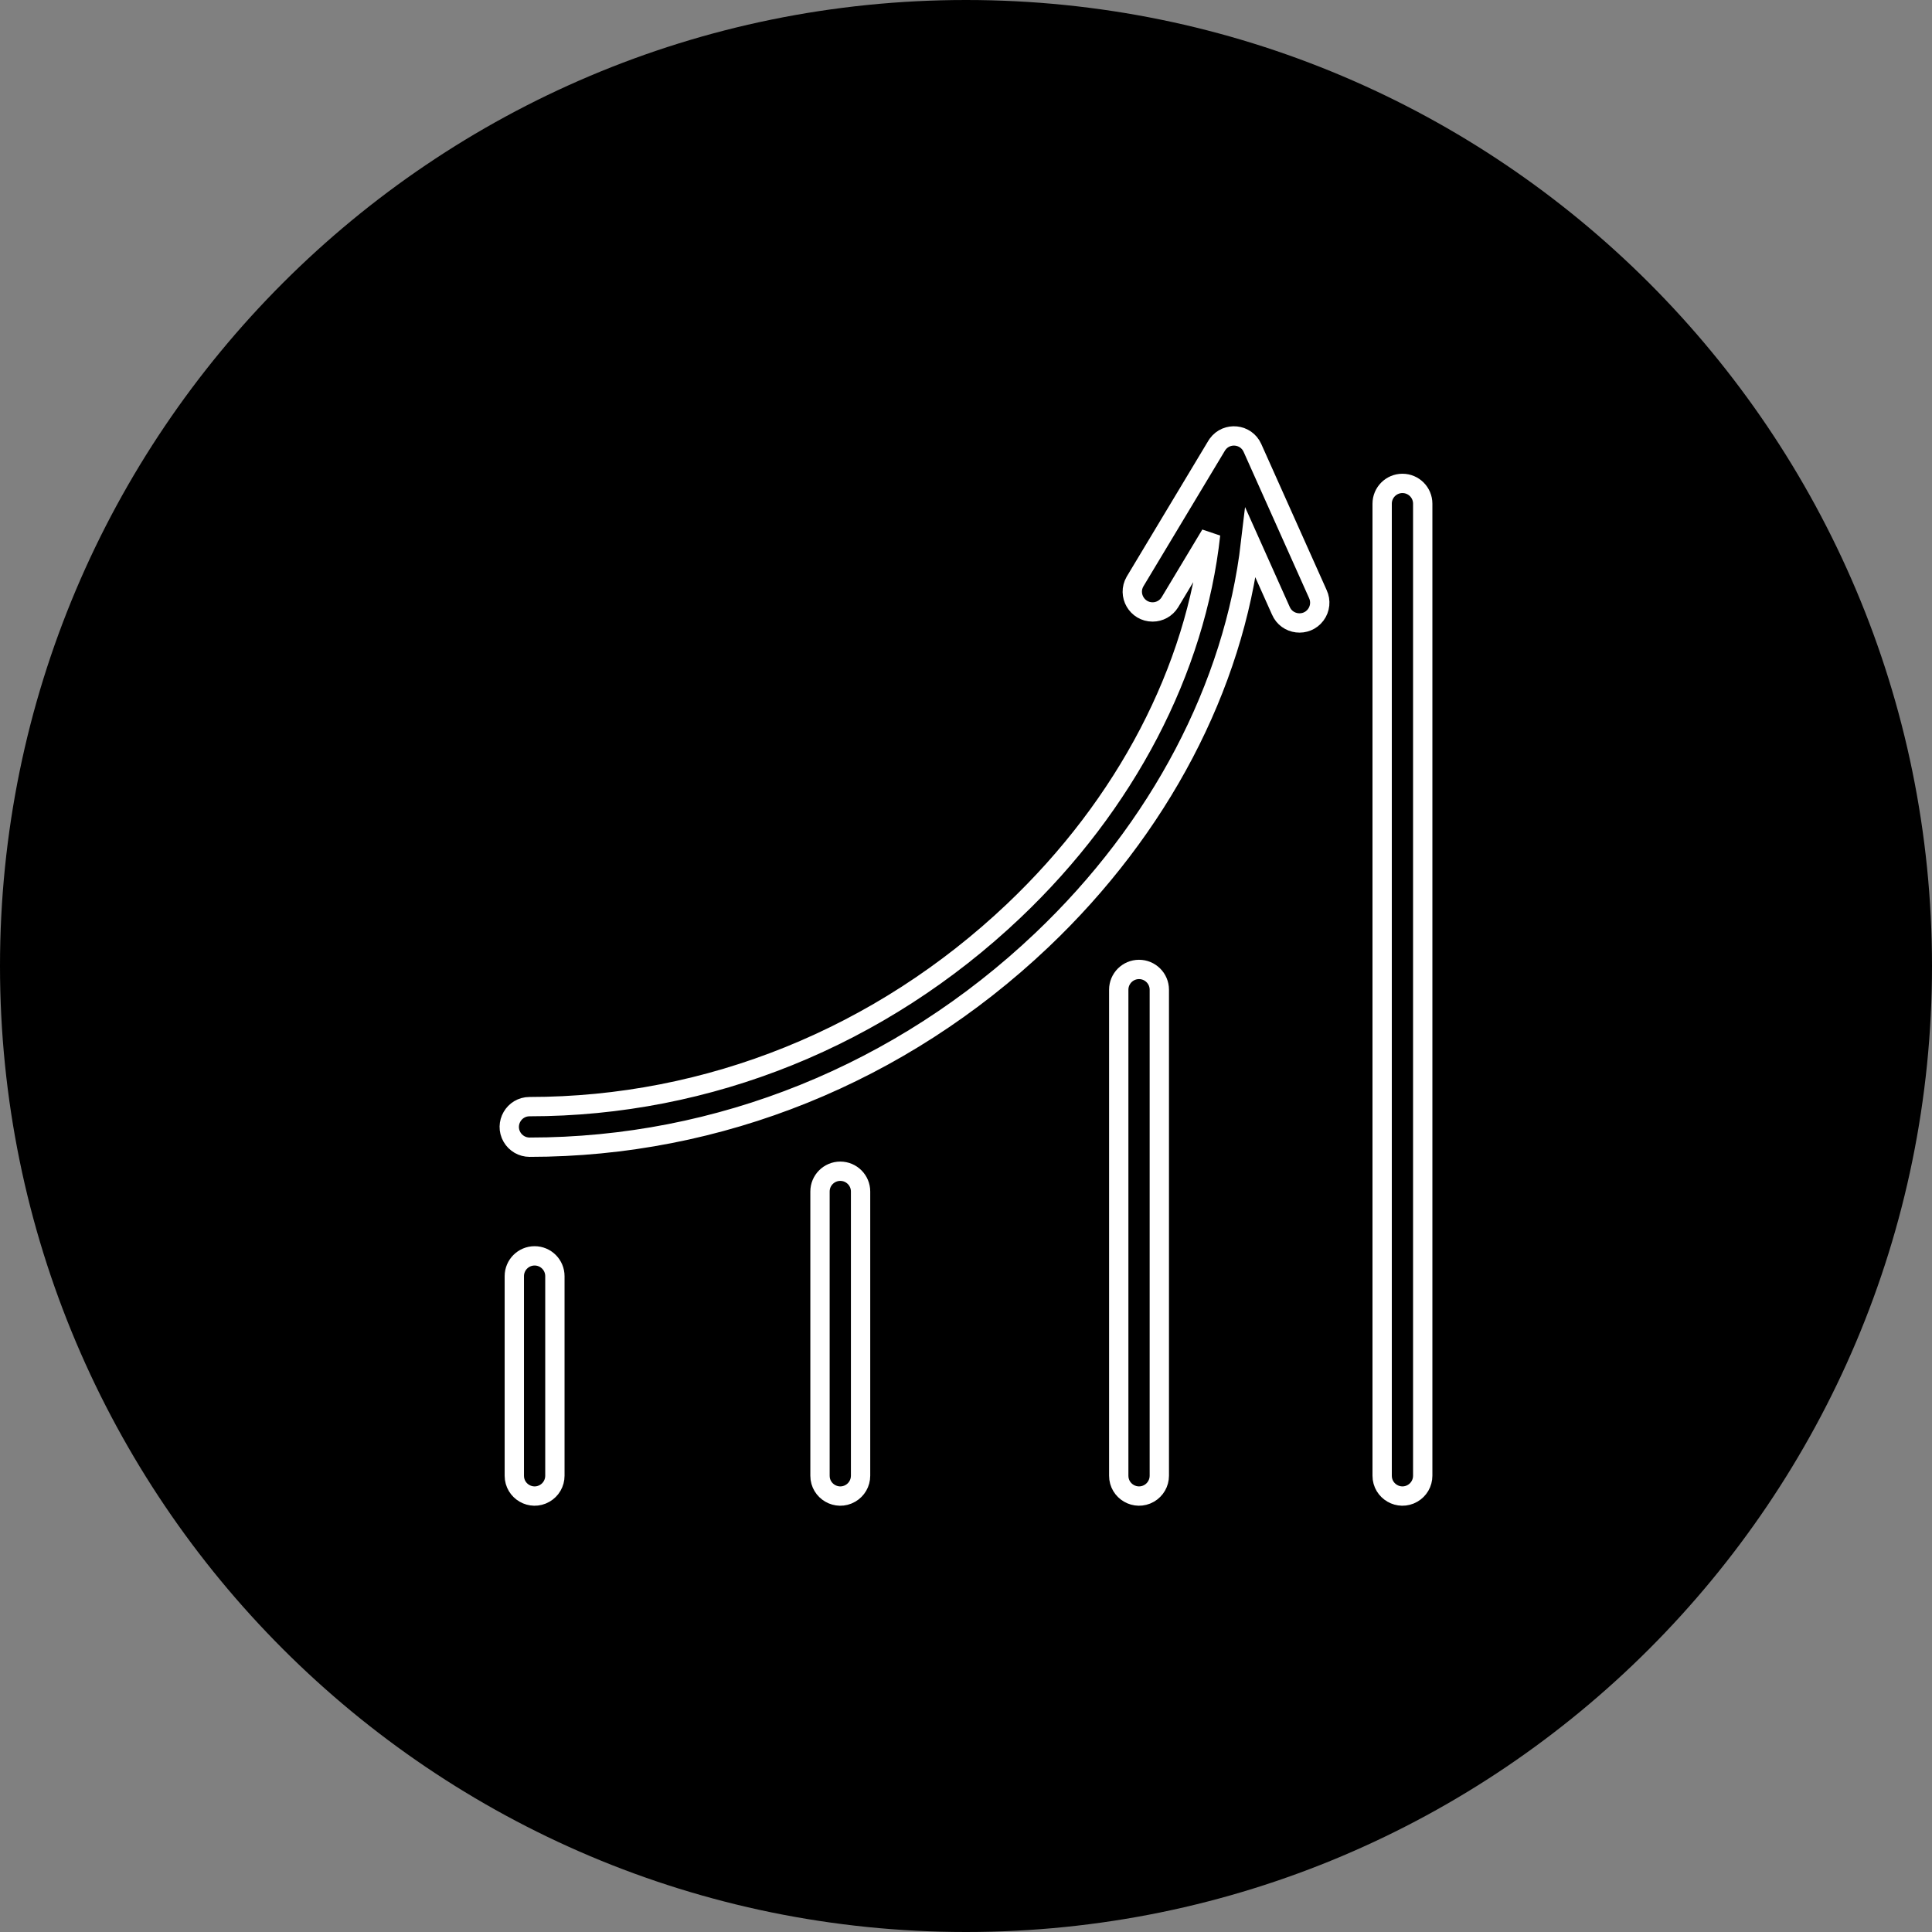 <?xml version="1.0" encoding="UTF-8"?> <svg xmlns="http://www.w3.org/2000/svg" viewBox="0 0 100.00 100.00" data-guides="{&quot;vertical&quot;:[],&quot;horizontal&quot;:[]}"><rect x="0" y="0" width="100.00" height="100.00" fill="#808080" stroke="none"/><path color="rgb(51, 51, 51)" fill-rule="evenodd" fill="url(#tSvgGradientf3c0922dc4)" x="0" y="0" width="100" height="100" rx="50" ry="50" id="tSvg2258c9170" title="Rectangle 2" fill-opacity="1" stroke="none" stroke-opacity="1" d="M0 50C0 22.386 22.386 0 50 0H50C77.614 0 100 22.386 100 50H100C100 77.614 77.614 100 50 100H50C22.386 100 0 77.614 0 50Z"></path><path fill="url(#tSvgGradientbe20b874e4)" stroke="#ffffff" fill-opacity="1" stroke-width="1" stroke-opacity="1" color="rgb(51, 51, 51)" fill-rule="evenodd" id="tSvg109240553e7" title="Path 4" d="M64.827 23.186C64.498 22.448 63.495 22.343 63.02 22.997C63.002 23.022 62.985 23.048 62.969 23.075C61.562 25.416 60.155 27.758 58.749 30.1C58.345 30.801 58.85 31.675 59.659 31.675C60.02 31.675 60.356 31.488 60.548 31.182C61.252 30.01 61.956 28.838 62.66 27.666C61.897 34.663 58.28 41.636 52.466 47.15C45.58 53.681 36.681 57.279 27.41 57.279C26.602 57.279 26.097 58.154 26.501 58.854C26.689 59.178 27.035 59.379 27.41 59.379C37.221 59.379 46.633 55.577 53.912 48.673C60.027 42.873 63.861 35.523 64.729 28.107C65.251 29.273 65.773 30.44 66.295 31.607C66.612 32.35 67.616 32.471 68.101 31.825C68.334 31.515 68.377 31.101 68.212 30.749C67.084 28.228 65.955 25.707 64.827 23.186ZM27.671 65.003C27.091 65.003 26.621 65.473 26.621 66.053C26.621 69.497 26.621 72.941 26.621 76.385C26.621 77.193 27.496 77.699 28.196 77.294C28.521 77.107 28.721 76.76 28.721 76.385C28.721 72.941 28.721 69.497 28.721 66.053C28.721 65.473 28.251 65.003 27.671 65.003ZM43.493 60.623C42.913 60.623 42.443 61.093 42.443 61.672C42.443 66.577 42.443 71.481 42.443 76.385C42.443 77.193 43.318 77.699 44.018 77.294C44.343 77.107 44.543 76.76 44.543 76.385C44.543 71.481 44.543 66.577 44.543 61.672C44.543 61.093 44.073 60.623 43.493 60.623ZM58.956 50.178C58.376 50.178 57.906 50.648 57.906 51.228C57.906 59.613 57.906 67.999 57.906 76.384C57.906 77.193 58.781 77.698 59.481 77.294C59.806 77.106 60.006 76.76 60.006 76.384C60.006 67.999 60.006 59.613 60.006 51.228C60.006 50.648 59.536 50.178 58.956 50.178ZM72.59 25.021C72.01 25.021 71.54 25.491 71.54 26.071C71.54 42.842 71.54 59.613 71.54 76.384C71.54 77.193 72.415 77.698 73.115 77.294C73.44 77.106 73.64 76.76 73.64 76.384C73.64 59.613 73.64 42.842 73.64 26.071C73.64 25.491 73.17 25.021 72.59 25.021Z"></path><defs><linearGradient id="tSvgGradientf3c0922dc4" x1="90.817" x2="9.183" y1="78.879" y2="21.121" gradientUnits="userSpaceOnUse" gradientTransform=""><stop offset="0.087" stop-color="hsl(266.112,100%,50%)" stop-opacity="1" transform="translate(-5950, -4950)"></stop><stop offset="1" stop-color="hsl(211.068,100%,50%)" stop-opacity="1" transform="translate(-5950, -4950)"></stop></linearGradient><linearGradient id="tSvgGradientbe20b874e4" x1="69.299" x2="30.701" y1="65.847" y2="34.154" gradientUnits="userSpaceOnUse" gradientTransform=""><stop offset="0.087" stop-color="hsl(266.112,100%,50%)" stop-opacity="1" transform="translate(-5950, -4950)"></stop><stop offset="1" stop-color="hsl(211.068,100%,50%)" stop-opacity="1" transform="translate(-5950, -4950)"></stop></linearGradient></defs></svg> 